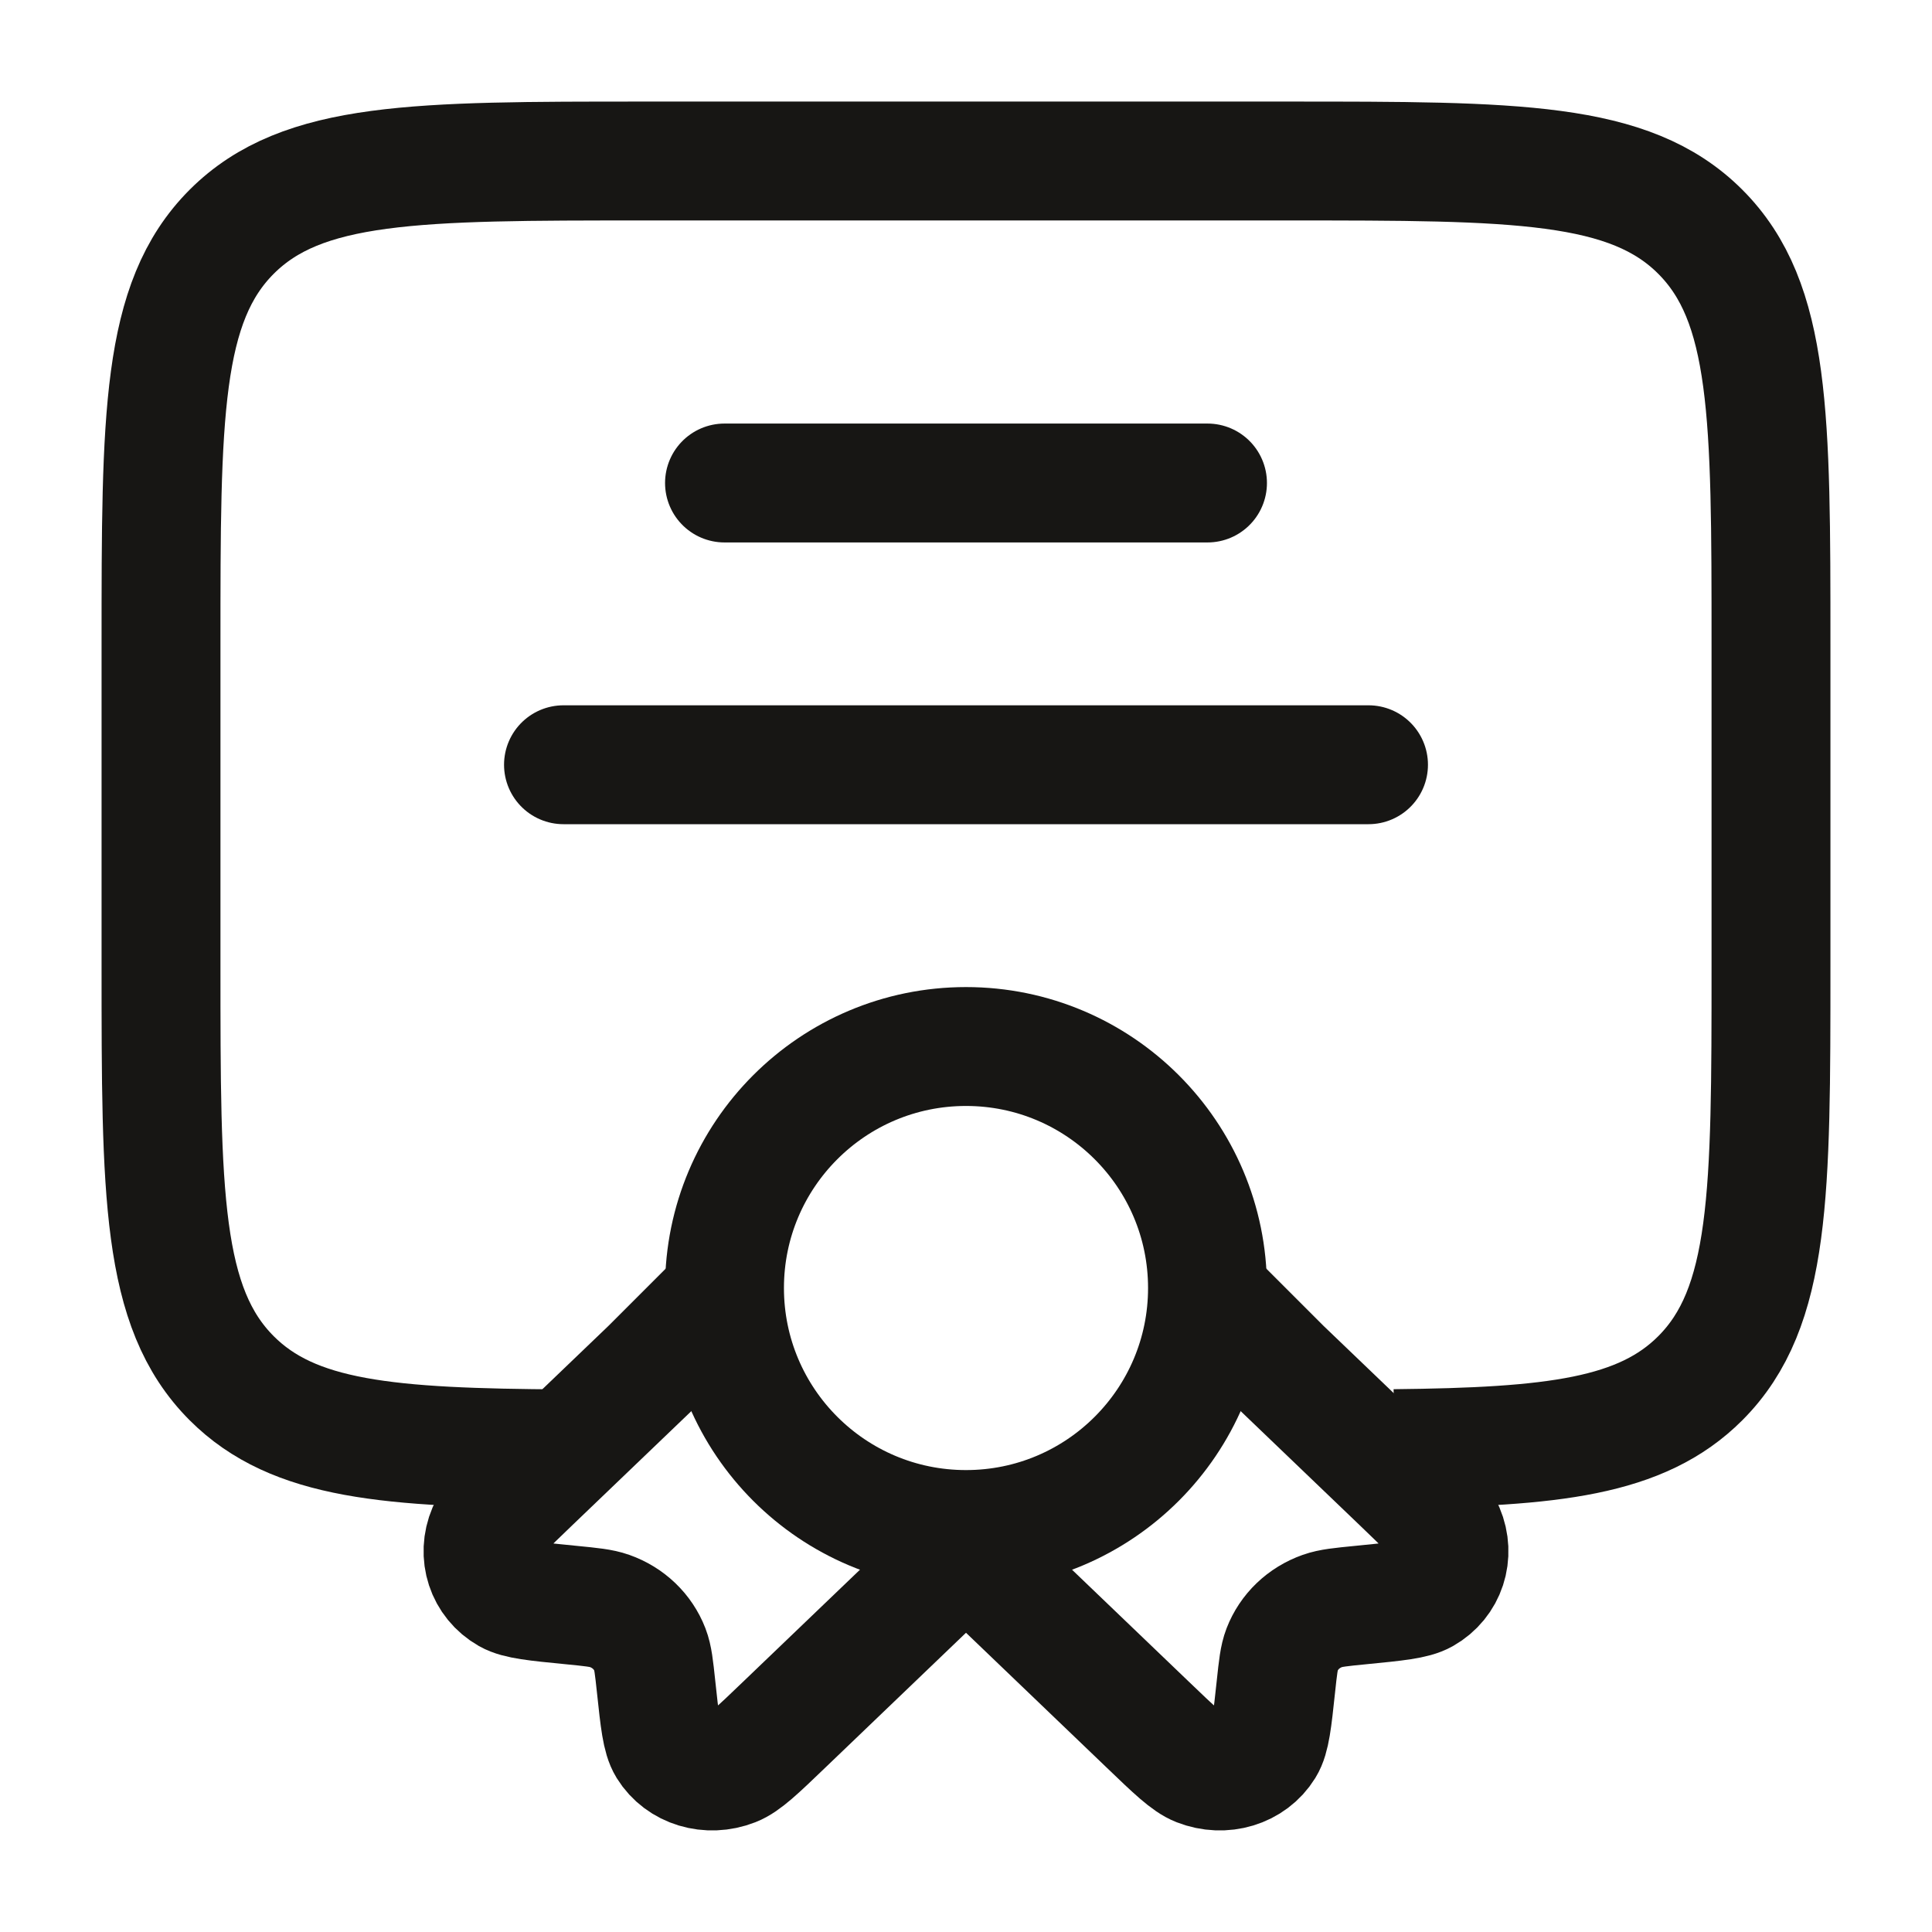 <svg width="65" height="65" viewBox="0 0 65 65" fill="none" xmlns="http://www.w3.org/2000/svg">
<circle cx="32.5" cy="43.334" r="8.125" stroke="#171614" stroke-width="4"/>
<path d="M32.5 52.162L26.371 58.037C25.494 58.879 25.055 59.3 24.683 59.445C23.836 59.777 22.897 59.493 22.451 58.771C22.256 58.454 22.195 57.882 22.073 56.738C22.004 56.093 21.97 55.77 21.866 55.499C21.632 54.894 21.141 54.423 20.509 54.199C20.227 54.099 19.89 54.066 19.217 54C18.024 53.883 17.428 53.825 17.097 53.638C16.344 53.21 16.048 52.31 16.394 51.498C16.546 51.142 16.984 50.721 17.862 49.879L21.866 46.041L24.683 43.224" stroke="#171614" stroke-width="4"/>
<path d="M32.5 52.162L38.629 58.037C39.506 58.879 39.945 59.3 40.317 59.445C41.164 59.777 42.103 59.493 42.549 58.77C42.744 58.454 42.805 57.882 42.927 56.738C42.996 56.093 43.03 55.77 43.134 55.499C43.368 54.894 43.859 54.423 44.491 54.199C44.773 54.099 45.109 54.066 45.783 54C46.976 53.883 47.572 53.825 47.903 53.637C48.656 53.21 48.952 52.31 48.606 51.498C48.454 51.142 48.016 50.721 47.138 49.879L43.134 46.041L40.625 43.532" stroke="#171614" stroke-width="4"/>
<path d="M46.907 48.738C52.249 48.682 55.227 48.347 57.203 46.37C59.583 43.99 59.583 40.16 59.583 32.5V21.666C59.583 14.006 59.583 10.176 57.203 7.796C54.824 5.417 50.994 5.417 43.333 5.417L21.667 5.417C14.006 5.417 10.176 5.417 7.796 7.796C5.417 10.176 5.417 14.006 5.417 21.666L5.417 32.5C5.417 40.16 5.417 43.99 7.796 46.37C9.877 48.451 13.068 48.712 18.958 48.745" stroke="#171614" stroke-width="4"/>
<path d="M24.375 16.25L40.625 16.25" stroke="#171614" stroke-width="4" stroke-linecap="round"/>
<path d="M18.958 25.729H46.042" stroke="#171614" stroke-width="4" stroke-linecap="round"/>
</svg>
